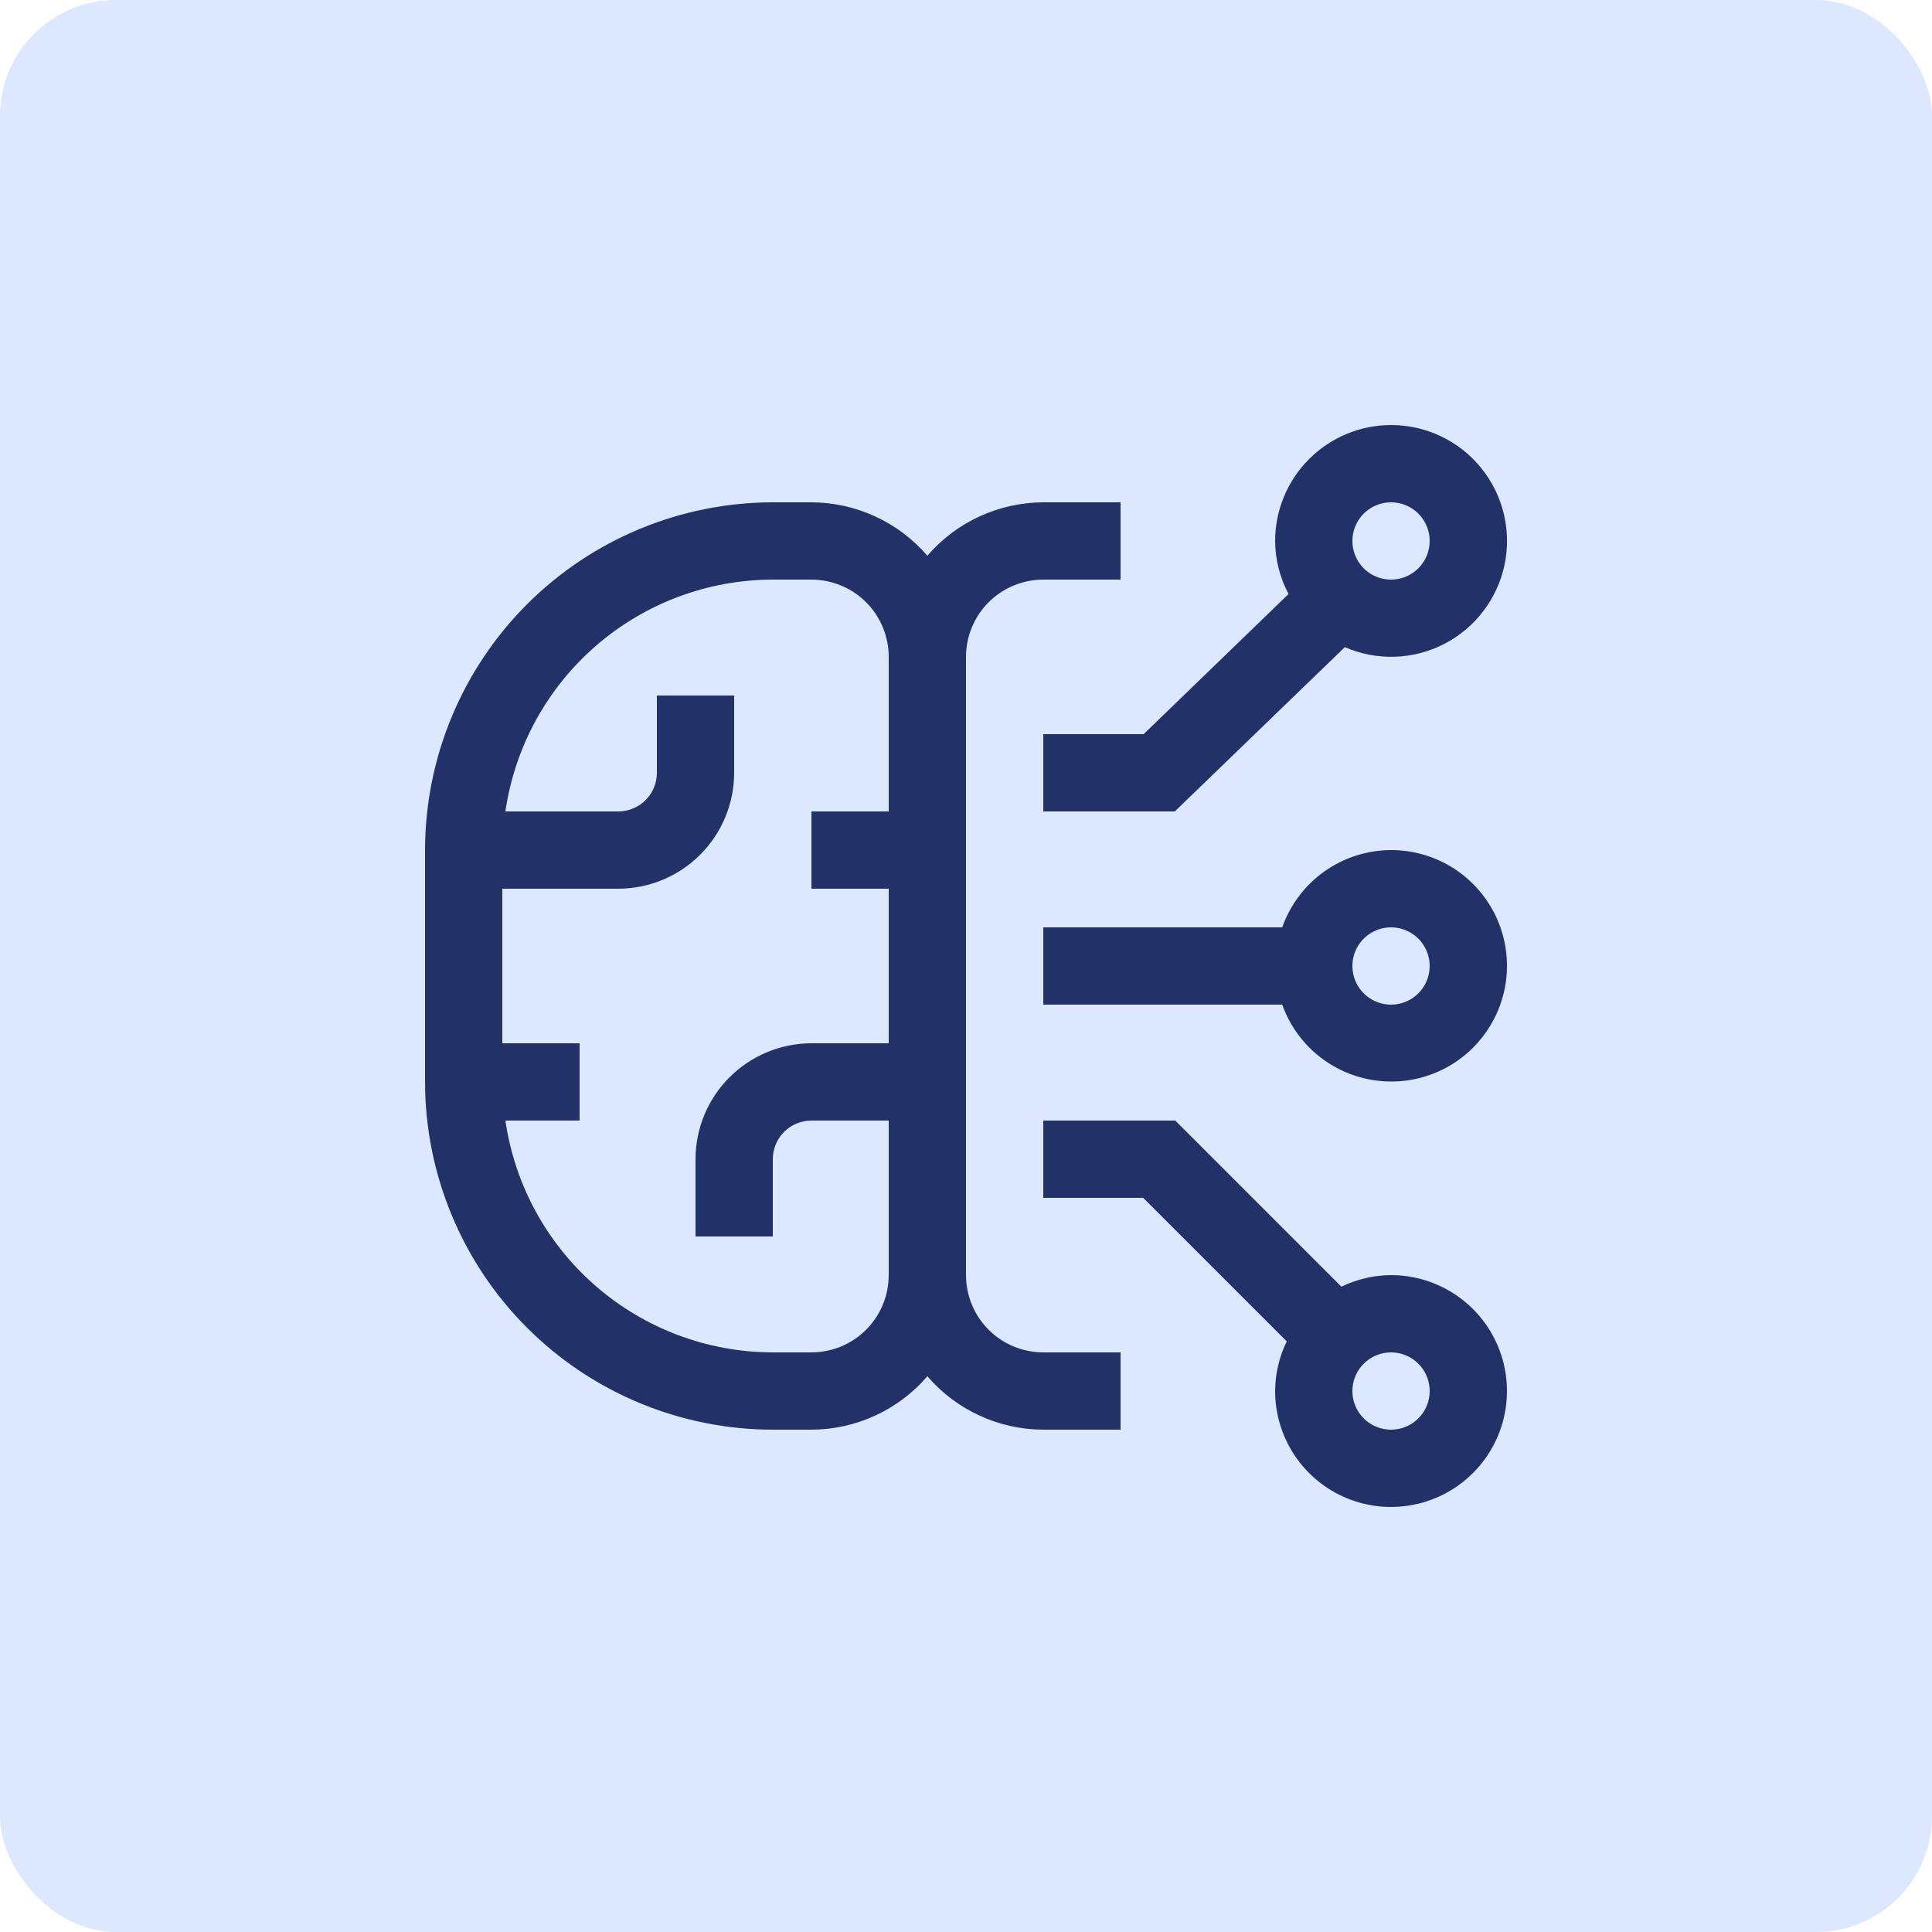 <svg width="50" height="50" viewBox="0 0 50 50" fill="none" xmlns="http://www.w3.org/2000/svg">
<rect width="50" height="50" rx="3" fill="#DBE8FF"/>
<path d="M36 33C35.554 33.002 35.115 33.105 34.715 33.3L30.415 29H27V31H29.586L33.301 34.715C33.105 35.115 33.003 35.554 33 36C33 36.593 33.176 37.173 33.506 37.667C33.835 38.16 34.304 38.545 34.852 38.772C35.4 38.999 36.003 39.058 36.585 38.942C37.167 38.827 37.702 38.541 38.121 38.121C38.541 37.702 38.827 37.167 38.942 36.585C39.058 36.003 38.999 35.4 38.772 34.852C38.545 34.304 38.16 33.835 37.667 33.506C37.173 33.176 36.593 33 36 33ZM36 37C35.802 37 35.609 36.941 35.444 36.831C35.28 36.722 35.152 36.565 35.076 36.383C35 36.2 34.981 35.999 35.019 35.805C35.058 35.611 35.153 35.433 35.293 35.293C35.433 35.153 35.611 35.058 35.805 35.019C35.999 34.981 36.2 35 36.383 35.076C36.565 35.152 36.722 35.28 36.831 35.444C36.941 35.609 37 35.802 37 36C37 36.265 36.895 36.52 36.707 36.707C36.52 36.895 36.265 37 36 37ZM36 22C35.382 22.002 34.779 22.195 34.275 22.553C33.77 22.911 33.389 23.417 33.184 24H27V26H33.184C33.368 26.517 33.691 26.974 34.117 27.32C34.543 27.666 35.056 27.888 35.6 27.962C36.144 28.037 36.698 27.96 37.202 27.741C37.705 27.521 38.138 27.168 38.454 26.719C38.77 26.27 38.957 25.743 38.994 25.195C39.03 24.648 38.916 24.1 38.663 23.613C38.409 23.126 38.027 22.718 37.557 22.433C37.088 22.149 36.549 21.999 36 22ZM36 26C35.802 26 35.609 25.941 35.444 25.831C35.28 25.722 35.152 25.565 35.076 25.383C35 25.2 34.981 24.999 35.019 24.805C35.058 24.611 35.153 24.433 35.293 24.293C35.433 24.153 35.611 24.058 35.805 24.019C35.999 23.981 36.2 24 36.383 24.076C36.565 24.152 36.722 24.28 36.831 24.444C36.941 24.609 37 24.802 37 25C37 25.265 36.895 25.52 36.707 25.707C36.52 25.895 36.265 26 36 26ZM36 11C35.205 11.001 34.442 11.317 33.88 11.88C33.317 12.442 33.001 13.205 33 14C33.003 14.479 33.123 14.95 33.348 15.373L29.596 19H27V21H30.404L34.804 16.748C35.213 16.926 35.656 17.011 36.102 16.996C36.547 16.982 36.984 16.868 37.38 16.663C37.776 16.458 38.122 16.168 38.391 15.812C38.661 15.457 38.848 15.046 38.939 14.61C39.03 14.173 39.022 13.722 38.916 13.289C38.811 12.856 38.61 12.451 38.328 12.106C38.047 11.76 37.692 11.481 37.289 11.29C36.886 11.099 36.446 11 36 11ZM36 15C35.802 15 35.609 14.941 35.444 14.832C35.28 14.722 35.152 14.565 35.076 14.383C35 14.2 34.981 13.999 35.019 13.805C35.058 13.611 35.153 13.433 35.293 13.293C35.433 13.153 35.611 13.058 35.805 13.019C35.999 12.981 36.2 13 36.383 13.076C36.565 13.152 36.722 13.28 36.831 13.444C36.941 13.609 37 13.802 37 14C37 14.265 36.895 14.52 36.707 14.707C36.52 14.895 36.265 15 36 15Z" fill="#223268"/>
<path d="M27 15H29V13H27C26.43 13.002 25.867 13.126 25.35 13.365C24.832 13.603 24.372 13.95 24 14.382C23.628 13.95 23.168 13.603 22.65 13.365C22.133 13.126 21.57 13.002 21 13H20C17.614 13.003 15.326 13.952 13.639 15.639C11.952 17.326 11.003 19.614 11 22V28C11.003 30.386 11.952 32.674 13.639 34.361C15.326 36.048 17.614 36.997 20 37H21C21.57 36.998 22.133 36.874 22.65 36.635C23.168 36.397 23.628 36.05 24 35.618C24.372 36.05 24.832 36.397 25.35 36.635C25.867 36.874 26.43 36.998 27 37H29V35H27C26.47 34.999 25.961 34.789 25.586 34.414C25.211 34.039 25 33.53 25 33V17C25 16.47 25.211 15.961 25.586 15.586C25.961 15.211 26.47 15.001 27 15ZM21 35H20C18.318 34.997 16.694 34.389 15.424 33.288C14.153 32.186 13.321 30.664 13.08 29H15V27H13V23H16C16.795 22.999 17.558 22.683 18.12 22.12C18.683 21.558 18.999 20.795 19 20V18H17V20C17 20.265 16.895 20.52 16.707 20.707C16.52 20.895 16.265 21 16 21H13.08C13.321 19.336 14.153 17.814 15.424 16.712C16.694 15.611 18.318 15.003 20 15H21C21.53 15.001 22.039 15.211 22.414 15.586C22.789 15.961 23 16.47 23 17V21H21V23H23V27H21C20.205 27.001 19.442 27.317 18.88 27.88C18.317 28.442 18.001 29.205 18 30V32H20V30C20 29.735 20.105 29.48 20.293 29.293C20.48 29.105 20.735 29 21 29H23V33C23 33.53 22.789 34.039 22.414 34.414C22.039 34.789 21.53 34.999 21 35Z" fill="#223268"/>
</svg>
